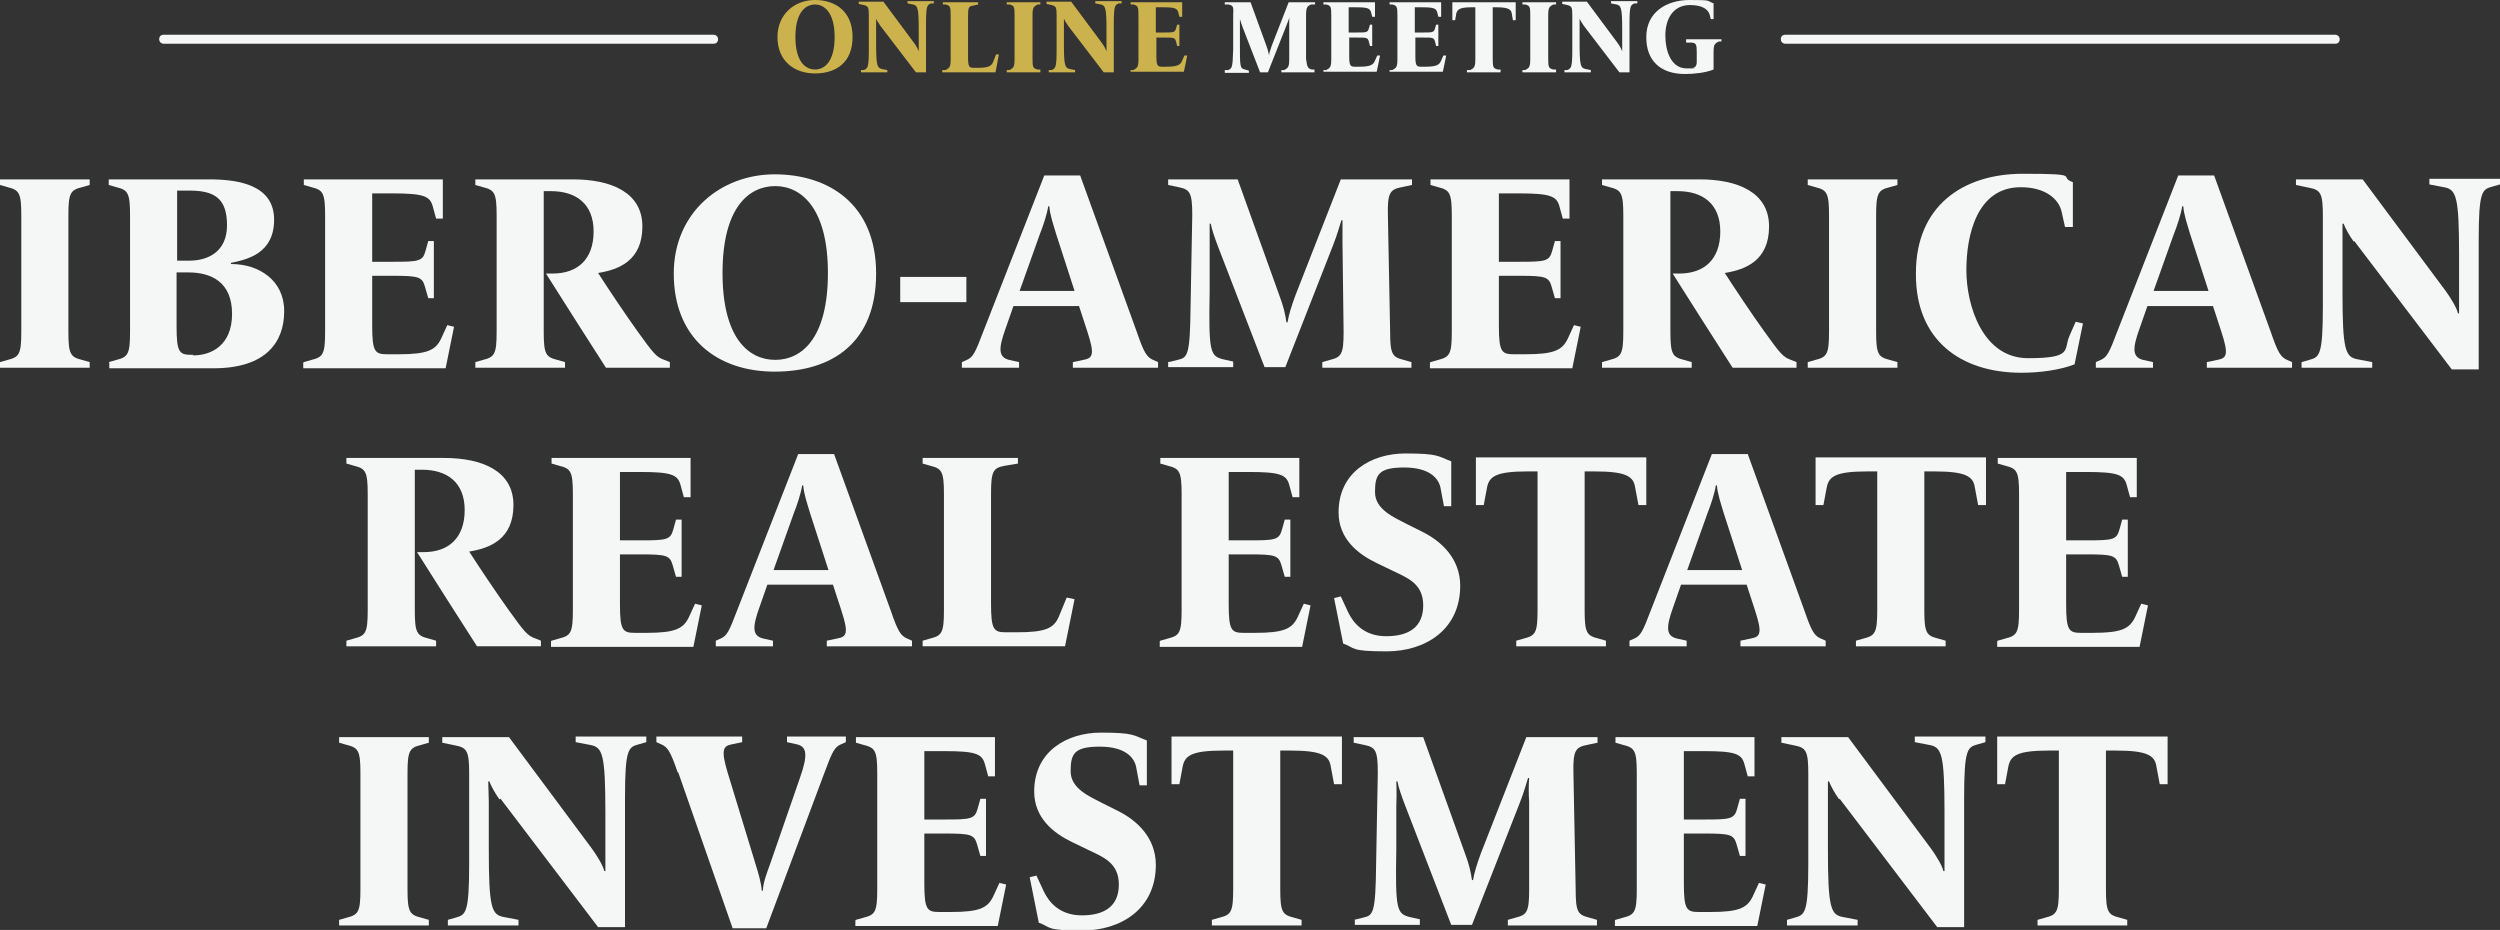 <?xml version="1.0" encoding="UTF-8"?>
<svg xmlns="http://www.w3.org/2000/svg" version="1.1" viewBox="0 0 446 165.9">
  <rect x="0" y="0" width="446" height="165.9" fill="#333333" stroke="none"/>
  <defs>
    <style>
      .cls-1 {
        fill: #ccb24d;
      }

      .cls-2 {
        fill: #f5f6f6;
      }
    </style>
  </defs>
  <!-- Generator: Adobe Illustrator 28.7.1, SVG Export Plug-In . SVG Version: 1.2.0 Build 142)  -->
  <g>
    <g id="Layer_1">
      <g>
        <g>
          <path class="cls-2" d="M0,64.6l1.4-.4c2-.5,2.4-1,2.4-5v-20.8c0-4-.4-4.5-2.4-5l-1.4-.4v-1h16v1l-1.4.4c-2,.5-2.4,1-2.4,5v20.8c0,4,.4,4.5,2.4,5l1.4.4v1H0v-1Z"/>
          <path class="cls-2" d="M19.4,64.6l1.4-.4c2-.5,2.4-1,2.4-5v-20.8c0-4-.4-4.5-2.4-5l-1.4-.4v-1h17.9c5.5,0,11.6,1.1,11.6,7.2s-4.9,7.1-7.7,7.7v.2c5,0,9.5,2.9,9.5,8.4s-3.2,10.2-12.6,10.2h-18.6v-1ZM33.8,46.5c3.3,0,6.7-1.6,6.7-6.3s-2.1-6.2-6.7-6.2h-2.2v12.5h2.2ZM34.5,63.4c3.2,0,6.9-1.8,6.9-7.4s-3.6-7.4-7.8-7.4h-2.1v9.6c0,4.7.5,5.1,2.7,5.1h.2Z"/>
          <path class="cls-2" d="M54.2,64.6l1.4-.4c2-.5,2.4-1,2.4-5v-20.8c0-4-.4-4.5-2.4-5l-1.4-.4v-1h24.8v7h-1.2l-.6-2.2c-.5-1.8-1.6-2.3-7.2-2.3h-3.6v12.2h3.7c4.6,0,5.3-.1,5.8-1.9l.5-1.8h1v10.2h-1l-.6-2.1c-.5-1.7-1.1-1.9-5.7-1.9h-3.7v8.9c0,4.7.5,5.1,2.7,5.1h2c5.1,0,6.6-.7,7.6-2.8l1.1-2.4,1.2.3-1.5,7.4h-25.4v-1Z"/>
          <path class="cls-2" d="M97.6,48.8h1c4.4,0,7.3-2.5,7.3-7.5s-3.2-7.2-7.6-7.2h-1.3v25.1c0,4,.4,4.5,2.4,5l1.4.4v1h-16v-1l1.4-.4c2-.5,2.4-1,2.4-5v-20.8c0-4-.4-4.5-2.4-5l-1.4-.4v-1h17.4c6.8,0,12.4,2.3,12.4,8.4s-4.2,7.7-7.9,8.3c1.6,2.5,5,7.6,7.1,10.5,2.8,3.9,3.3,4.5,4.7,5l1,.4v1h-11.4c-2.7-4.2-8-12.5-10.7-16.8Z"/>
          <path class="cls-2" d="M120.2,48.8c0-10.9,8.4-17.7,18-17.7s18.1,5.3,18.1,17.7-7.9,17.5-18.1,17.5-18-5.9-18-17.5ZM147.7,48.7c0-11.5-4.7-15.5-9.4-15.5s-9.4,3.8-9.4,15.5,4.7,15.5,9.4,15.5,9.4-3.8,9.4-15.5Z"/>
          <path class="cls-2" d="M160.6,49.4h11.8v4.5h-11.8v-4.5Z"/>
          <path class="cls-2" d="M171.6,64.6l.9-.4c1.1-.5,1.5-1.3,2.9-5l10.9-27.9h6.4l10.1,27.9c1.3,3.8,1.8,4.5,2.9,5l.9.4v1h-15.2v-1l1.9-.4c1.7-.3,2-1,.7-5l-1.5-4.6h-11.7l-1.4,4c-1.3,3.6-1.3,5.1.6,5.6l1.8.4v1h-10.2v-1ZM191.7,51.9l-3.3-10.2c-.5-1.7-1.1-3.4-1.2-4.9h-.2c-.2,1.4-.9,3.5-1.5,5l-3.6,10.1h9.9Z"/>
          <path class="cls-2" d="M208.5,64.6l1.6-.4c1.8-.4,2.2-.8,2.3-9.6l.3-16.2c0-4-.4-4.6-2.4-5l-1.9-.4v-1h12.4l7.4,20.6c.8,2.1,1.1,3.5,1.3,4.9h.2c.2-1.3.7-2.9,1.4-4.8l8.1-20.7h12.7v1l-1.9.4c-2,.4-2.5,1-2.4,5l.4,20.8c0,4,.4,4.5,2.4,5l1.4.4v1h-15.9v-1l1.4-.4c2-.5,2.4-1,2.4-5l-.2-15.7c0-1.2,0-3.1,0-4.2h-.2c-.2.6-.7,2.5-1.5,4.5l-8.5,21.7h-3.7l-8.3-21.5c-.6-1.6-1.1-3-1.3-4.1h-.2c0,.4,0,1.6,0,4.5v7.6c-.2,10.9.1,11.5,2.4,12.1l1.8.4v1h-11.6v-1Z"/>
          <path class="cls-2" d="M255.2,64.6l1.4-.4c2-.5,2.4-1,2.4-5v-20.8c0-4-.4-4.5-2.4-5l-1.4-.4v-1h24.8v7h-1.2l-.6-2.2c-.5-1.8-1.6-2.3-7.2-2.3h-3.6v12.2h3.7c4.6,0,5.3-.1,5.8-1.9l.5-1.8h1v10.2h-1l-.6-2.1c-.5-1.7-1.1-1.9-5.7-1.9h-3.7v8.9c0,4.7.5,5.1,2.7,5.1h2c5.1,0,6.6-.7,7.6-2.8l1.1-2.4,1.2.3-1.5,7.4h-25.4v-1Z"/>
          <path class="cls-2" d="M298.6,48.8h1c4.4,0,7.3-2.5,7.3-7.5s-3.2-7.2-7.6-7.2h-1.3v25.1c0,4,.4,4.5,2.4,5l1.4.4v1h-16v-1l1.4-.4c2-.5,2.4-1,2.4-5v-20.8c0-4-.4-4.5-2.4-5l-1.4-.4v-1h17.4c6.8,0,12.4,2.3,12.4,8.4s-4.2,7.7-7.9,8.3c1.6,2.5,5,7.6,7.1,10.5,2.8,3.9,3.3,4.5,4.7,5l1,.4v1h-11.4c-2.7-4.2-8-12.5-10.7-16.8Z"/>
          <path class="cls-2" d="M322.5,64.6l1.4-.4c2-.5,2.4-1,2.4-5v-20.8c0-4-.4-4.5-2.4-5l-1.4-.4v-1h16v1l-1.4.4c-2,.5-2.4,1-2.4,5v20.8c0,4,.4,4.5,2.4,5l1.4.4v1h-16v-1Z"/>
          <path class="cls-2" d="M341.8,48.7c0-11.8,8.2-17.7,19.1-17.7s6.1.5,8.9,1.5v8h-1.4l-.6-2.7c-.5-2.3-2.9-4.4-7.3-4.4-7.8,0-9.7,8.5-9.7,14.8s2.9,15.7,11,15.7,6.3-1.5,7.4-4l1.1-2.5,1.3.3-1.5,7.3c-2.6,1-6.1,1.5-9.5,1.5-10.8,0-18.8-5.8-18.8-17.5Z"/>
          <path class="cls-2" d="M373.9,64.6l.9-.4c1.1-.5,1.5-1.3,2.9-5l10.9-27.9h6.4l10.1,27.9c1.3,3.8,1.8,4.5,2.9,5l.9.4v1h-15.2v-1l1.9-.4c1.7-.3,2-1,.7-5l-1.5-4.6h-11.7l-1.4,4c-1.3,3.6-1.3,5.1.6,5.6l1.8.4v1h-10.2v-1ZM394,51.9l-3.3-10.2c-.5-1.7-1.1-3.4-1.2-4.9h-.2c-.2,1.4-.9,3.5-1.5,5l-3.6,10.1h9.9Z"/>
          <path class="cls-2" d="M419.9,43.1c-.8-1.1-1.5-2.4-1.8-3.2h-.2c0,.7,0,2.4,0,3.7v8.4c0,10.5.5,11.7,2.7,12.1l2.6.5v1h-12.6v-1l1.4-.4c1.8-.5,2.4-.8,2.4-9.6v-16.1c0-4-.4-4.6-2.4-5l-2.4-.5v-1h11.9l14.8,19.9c.8,1.1,2,3,2.2,4h.2c0-.9,0-3.1,0-4.3v-6.1c0-10.5-.5-11.7-2.7-12.1l-2.6-.5v-1h12.6v1l-1.4.4c-1.8.5-2.4.8-2.4,9.6v23h-4.8l-17.4-22.9Z"/>
          <path class="cls-2" d="M74.6,98.5h1c4.4,0,7.3-2.5,7.3-7.5s-3.2-7.2-7.6-7.2h-1.3v25.1c0,4,.4,4.5,2.4,5l1.4.4v1h-16v-1l1.4-.4c2-.5,2.4-1,2.4-5v-20.8c0-4-.4-4.5-2.4-5l-1.4-.4v-1h17.4c6.8,0,12.4,2.3,12.4,8.4s-4.2,7.7-7.9,8.3c1.6,2.5,5,7.6,7.1,10.5,2.8,3.9,3.3,4.5,4.7,5l1,.4v1h-11.4c-2.7-4.2-8-12.5-10.7-16.8Z"/>
          <path class="cls-2" d="M98.4,114.3l1.4-.4c2-.5,2.4-1,2.4-5v-20.8c0-4-.4-4.5-2.4-5l-1.4-.4v-1h24.8v7h-1.2l-.6-2.2c-.5-1.8-1.6-2.3-7.2-2.3h-3.6v12.2h3.7c4.6,0,5.3-.1,5.8-1.9l.5-1.8h1v10.2h-1l-.6-2.1c-.5-1.7-1.1-1.9-5.7-1.9h-3.7v8.9c0,4.7.5,5.1,2.7,5.1h2c5.1,0,6.6-.7,7.6-2.8l1.1-2.4,1.2.3-1.5,7.4h-25.4v-1Z"/>
          <path class="cls-2" d="M127.7,114.3l.9-.4c1.1-.5,1.5-1.3,2.9-5l10.9-27.9h6.4l10.1,27.9c1.3,3.8,1.8,4.5,2.9,5l.9.4v1h-15.2v-1l1.9-.4c1.7-.3,2-1,.7-5l-1.5-4.6h-11.7l-1.4,4c-1.3,3.6-1.3,5.1.6,5.6l1.8.4v1h-10.2v-1ZM147.8,101.7l-3.3-10.2c-.5-1.7-1.1-3.4-1.2-4.9h-.2c-.2,1.4-.9,3.5-1.5,5l-3.6,10.1h9.9Z"/>
          <path class="cls-2" d="M164.6,114.3l1.4-.4c2-.5,2.4-1,2.4-5v-20.8c0-4-.4-4.5-2.4-5l-1.4-.4v-1h17v1l-2.4.4c-2,.4-2.4.9-2.4,5v19.6c0,4.7.5,5.1,2.7,5.1h1.9c5.1,0,6.6-.7,7.5-2.8l1.4-3.4,1.4.3-1.7,8.4h-25.4v-1Z"/>
          <path class="cls-2" d="M207,114.3l1.4-.4c2-.5,2.4-1,2.4-5v-20.8c0-4-.4-4.5-2.4-5l-1.4-.4v-1h24.8v7h-1.2l-.6-2.2c-.5-1.8-1.6-2.3-7.2-2.3h-3.6v12.2h3.7c4.6,0,5.3-.1,5.8-1.9l.5-1.8h1v10.2h-1l-.6-2.1c-.5-1.7-1.1-1.9-5.7-1.9h-3.7v8.9c0,4.7.5,5.1,2.7,5.1h2c5.1,0,6.6-.7,7.6-2.8l1.1-2.4,1.2.3-1.5,7.4h-25.4v-1Z"/>
          <path class="cls-2" d="M239.6,114.7l-1.6-8,1.2-.3,1.3,2.8c.9,1.9,2.8,4.3,6.8,4.3s6.6-1.6,6.6-5.5-2.8-4.9-5.5-6.2l-2.9-1.4c-3.3-1.6-6.7-4.3-6.7-9,0-7.2,5.9-10.5,11.9-10.5s5.8.5,8.2,1.4v8h-1.3l-.6-3.2c-.3-1.7-1.9-3.7-6.5-3.7s-5.2,1.3-5.2,4.4,3.4,4.5,5.7,5.7l2.8,1.4c3.4,1.7,6.7,4.8,6.7,9.6,0,7.9-6.3,11.7-13.1,11.7s-5.5-.6-7.8-1.4Z"/>
          <path class="cls-2" d="M270.5,114.3l1.4-.4c2-.5,2.4-1,2.4-5v-24.8h-1.8c-5.6,0-6.8.9-7.2,2.8l-.6,3.2h-1.4v-8.5h30.4v8.5h-1.4l-.6-3.2c-.3-1.9-1.6-2.8-7.2-2.8h-1.8v24.8c0,4,.4,4.5,2.4,5l1.4.4v1h-16v-1Z"/>
          <path class="cls-2" d="M290.7,114.3l.9-.4c1.1-.5,1.5-1.3,2.9-5l10.9-27.9h6.4l10.1,27.9c1.3,3.8,1.8,4.5,2.9,5l.9.4v1h-15.2v-1l1.9-.4c1.7-.3,2-1,.7-5l-1.5-4.6h-11.7l-1.4,4c-1.3,3.6-1.3,5.1.6,5.6l1.8.4v1h-10.2v-1ZM310.8,101.7l-3.3-10.2c-.5-1.7-1.1-3.4-1.2-4.9h-.2c-.2,1.4-.9,3.5-1.5,5l-3.6,10.1h9.9Z"/>
          <path class="cls-2" d="M331.1,114.3l1.4-.4c2-.5,2.4-1,2.4-5v-24.8h-1.8c-5.6,0-6.8.9-7.2,2.8l-.6,3.2h-1.4v-8.5h30.4v8.5h-1.4l-.6-3.2c-.3-1.9-1.6-2.8-7.2-2.8h-1.8v24.8c0,4,.4,4.5,2.4,5l1.4.4v1h-16v-1Z"/>
          <path class="cls-2" d="M356.4,114.3l1.4-.4c2-.5,2.4-1,2.4-5v-20.8c0-4-.4-4.5-2.4-5l-1.4-.4v-1h24.8v7h-1.2l-.6-2.2c-.5-1.8-1.6-2.3-7.2-2.3h-3.6v12.2h3.7c4.6,0,5.3-.1,5.8-1.9l.5-1.8h1v10.2h-1l-.6-2.1c-.5-1.7-1.1-1.9-5.7-1.9h-3.7v8.9c0,4.7.5,5.1,2.7,5.1h2c5.1,0,6.6-.7,7.6-2.8l1.1-2.4,1.2.3-1.5,7.4h-25.4v-1Z"/>
          <path class="cls-2" d="M60.5,164.1l1.4-.4c2-.5,2.4-1,2.4-5v-20.8c0-4-.4-4.5-2.4-5l-1.4-.4v-1h16v1l-1.4.4c-2,.5-2.4,1-2.4,5v20.8c0,4,.4,4.5,2.4,5l1.4.4v1h-16v-1Z"/>
          <path class="cls-2" d="M89.1,142.6c-.8-1.1-1.5-2.4-1.8-3.2h-.2c0,.7.1,2.4.1,3.7v8.4c0,10.5.5,11.7,2.7,12.1l2.6.5v1h-12.6v-1l1.4-.4c1.8-.5,2.4-.8,2.4-9.6v-16.1c0-4-.4-4.6-2.4-5l-2.4-.5v-1h11.9l14.8,19.9c.8,1.1,2,3,2.2,4h.2c0-.9,0-3.1,0-4.3v-6.1c0-10.5-.5-11.7-2.7-12.1l-2.6-.5v-1h12.6v1l-1.4.4c-1.8.5-2.4.8-2.4,9.6v23h-4.8l-17.4-22.9Z"/>
          <path class="cls-2" d="M120.9,137.8c-1.3-3.8-1.8-4.5-2.9-5l-.9-.4v-1h15.3v1l-1.9.4c-1.5.3-1.9,1-.7,5l5,16.4c.5,1.6,1,3.3,1.1,4.7h.2c0-1.4.8-3.4,1.3-4.8l5.3-15.3c1.5-4.2,1.2-5.6-.5-6l-1.8-.4v-1h10.5v1l-.9.4c-1.1.5-1.5,1.2-2.9,5l-10.4,27.8h-6l-9.7-27.8Z"/>
          <path class="cls-2" d="M152.7,164.1l1.4-.4c2-.5,2.4-1,2.4-5v-20.8c0-4-.4-4.5-2.4-5l-1.4-.4v-1h24.8v7h-1.2l-.6-2.2c-.5-1.8-1.6-2.3-7.2-2.3h-3.6v12.2h3.7c4.6,0,5.3-.1,5.8-1.9l.5-1.8h1v10.2h-1l-.6-2.1c-.5-1.7-1.1-1.9-5.7-1.9h-3.7v8.9c0,4.7.5,5.1,2.7,5.1h2c5.1,0,6.6-.7,7.6-2.8l1.1-2.4,1.2.3-1.5,7.4h-25.4v-1Z"/>
          <path class="cls-2" d="M185.3,164.5l-1.6-8,1.2-.3,1.3,2.8c.9,1.9,2.8,4.3,6.8,4.3s6.6-1.6,6.6-5.5-2.8-4.9-5.5-6.2l-2.9-1.4c-3.3-1.6-6.7-4.3-6.7-9,0-7.2,5.9-10.5,11.9-10.5s5.8.5,8.2,1.4v8h-1.3l-.6-3.2c-.3-1.7-1.9-3.7-6.5-3.7s-5.2,1.3-5.2,4.4,3.4,4.5,5.7,5.7l2.8,1.4c3.4,1.7,6.7,4.8,6.7,9.6,0,7.9-6.3,11.7-13.1,11.7s-5.5-.6-7.8-1.4Z"/>
          <path class="cls-2" d="M216.2,164.1l1.4-.4c2-.5,2.4-1,2.4-5v-24.8h-1.8c-5.6,0-6.8.9-7.2,2.8l-.6,3.2h-1.4v-8.5h30.4v8.5h-1.4l-.6-3.2c-.3-1.9-1.6-2.8-7.2-2.8h-1.8v24.8c0,4,.4,4.5,2.4,5l1.4.4v1h-16v-1Z"/>
          <path class="cls-2" d="M241.6,164.1l1.6-.4c1.8-.4,2.2-.8,2.3-9.6l.3-16.2c0-4-.4-4.6-2.4-5l-1.9-.4v-1h12.4l7.4,20.6c.8,2.1,1.1,3.5,1.3,4.9h.2c.2-1.3.7-2.9,1.4-4.8l8.1-20.7h12.7v1l-1.9.4c-2,.4-2.5,1-2.4,5l.4,20.8c0,4,.4,4.5,2.4,5l1.4.4v1h-15.9v-1l1.4-.4c2-.5,2.4-1,2.4-5v-15.7c-.1-1.2-.1-3.1,0-4.2h-.2c-.2.6-.7,2.5-1.5,4.5l-8.5,21.7h-3.7l-8.3-21.5c-.6-1.6-1.1-3-1.3-4.1h-.2c0,.4.1,1.6,0,4.5v7.6c-.2,10.9.1,11.5,2.4,12.1l1.8.4v1h-11.6v-1Z"/>
          <path class="cls-2" d="M288.2,164.1l1.4-.4c2-.5,2.4-1,2.4-5v-20.8c0-4-.4-4.5-2.4-5l-1.4-.4v-1h24.8v7h-1.2l-.6-2.2c-.5-1.8-1.6-2.3-7.2-2.3h-3.6v12.2h3.7c4.6,0,5.3-.1,5.8-1.9l.5-1.8h1v10.2h-1l-.6-2.1c-.5-1.7-1.1-1.9-5.7-1.9h-3.7v8.9c0,4.7.5,5.1,2.7,5.1h2c5.1,0,6.6-.7,7.6-2.8l1.1-2.4,1.2.3-1.5,7.4h-25.4v-1Z"/>
          <path class="cls-2" d="M328.1,142.6c-.8-1.1-1.5-2.4-1.8-3.2h-.2c0,.7,0,2.4,0,3.7v8.4c0,10.5.5,11.7,2.7,12.1l2.6.5v1h-12.6v-1l1.4-.4c1.8-.5,2.4-.8,2.4-9.6v-16.1c0-4-.4-4.6-2.4-5l-2.4-.5v-1h11.9l14.8,19.9c.8,1.1,2,3,2.2,4h.2c0-.9,0-3.1,0-4.3v-6.1c0-10.5-.5-11.7-2.7-12.1l-2.6-.5v-1h12.6v1l-1.4.4c-1.8.5-2.4.8-2.4,9.6v23h-4.8l-17.4-22.9Z"/>
          <path class="cls-2" d="M363.5,164.1l1.4-.4c2-.5,2.4-1,2.4-5v-24.8h-1.8c-5.6,0-6.8.9-7.2,2.8l-.6,3.2h-1.4v-8.5h30.4v8.5h-1.4l-.6-3.2c-.3-1.9-1.6-2.8-7.2-2.8h-1.8v24.8c0,4,.4,4.5,2.4,5l1.4.4v1h-16v-1Z"/>
        </g>
        <g>
          <g>
            <path class="cls-1" d="M138.7,6.6c0-4.1,3.1-6.6,6.7-6.6s6.7,2,6.7,6.6-3,6.5-6.7,6.5-6.7-2.2-6.7-6.5ZM148.9,6.6c0-4.3-1.8-5.8-3.5-5.8s-3.5,1.4-3.5,5.8,1.8,5.8,3.5,5.8,3.5-1.4,3.5-5.8Z"/>
            <path class="cls-1" d="M157,4.5c-.3-.4-.6-.9-.7-1.2h0c0,.3,0,.9,0,1.4v3.1c0,3.9.2,4.3,1,4.5l1,.2v.4h-4.7v-.4h.5c.7-.3.9-.4.9-3.7V2.8c0-1.5-.1-1.7-.9-1.9l-.9-.2v-.4h4.4l5.5,7.4c.3.4.7,1.1.8,1.5h0c0-.3,0-1.2,0-1.6v-2.3c0-3.9-.2-4.3-1-4.5l-1-.2v-.4h4.7v.4h-.5c-.7.3-.9.4-.9,3.7v8.6h-1.8l-6.5-8.5Z"/>
            <path class="cls-1" d="M168.2,12.5h.5c.7-.4.9-.5.9-2V2.7c0-1.5-.1-1.7-.9-1.9h-.5V.4h6.3v.4l-.9.2c-.8.1-.9.4-.9,1.9v7.3c0,1.7.2,1.9,1,1.9h.7c1.9,0,2.5-.3,2.8-1.1l.5-1.3h.5c0,.1-.6,3.2-.6,3.2h-9.5v-.4Z"/>
            <path class="cls-1" d="M179.6,12.5h.5c.7-.4.9-.5.9-2V2.7c0-1.5-.1-1.7-.9-1.9h-.5V.4h6v.4h-.5c-.7.4-.9.5-.9,2v7.7c0,1.5.1,1.7.9,1.9h.5v.5h-6v-.4Z"/>
            <path class="cls-1" d="M190.5,4.5c-.3-.4-.6-.9-.7-1.2h0c0,.3,0,.9,0,1.4v3.1c0,3.9.2,4.3,1,4.5l1,.2v.4h-4.7v-.4h.5c.7-.3.9-.4.9-3.7V2.8c0-1.5-.1-1.7-.9-1.9l-.9-.2v-.4h4.4l5.5,7.4c.3.4.7,1.1.8,1.5h0c0-.3,0-1.2,0-1.6v-2.3c0-3.9-.2-4.3-1-4.5l-1-.2v-.4h4.7v.4h-.5c-.7.3-.9.4-.9,3.7v8.6h-1.8l-6.5-8.5Z"/>
            <path class="cls-1" d="M201.7,12.5h.5c.7-.4.9-.5.9-2V2.7c0-1.5-.1-1.7-.9-1.9h-.5V.4h9.2v2.6h-.5l-.2-.8c-.2-.7-.6-.9-2.7-.9h-1.3v4.5h1.4c1.7,0,2,0,2.2-.7l.2-.7h.4v3.8h-.4l-.2-.8c-.2-.7-.4-.7-2.1-.7h-1.4v3.3c0,1.7.2,1.9,1,1.9h.8c1.9,0,2.5-.3,2.8-1.1l.4-.9h.5c0,.1-.6,2.9-.6,2.9h-9.5v-.4Z"/>
            <path class="cls-2" d="M218.5,12.5h.6c.7-.3.8-.4.9-3.7V2.7c.1-1.5,0-1.7-.8-1.9h-.7V.4h4.6l2.8,7.7c.3.8.4,1.3.5,1.8h0c0-.5.3-1.1.5-1.8l3-7.7h4.7v.4h-.7c-.7.3-.9.5-.9,2v7.7c.2,1.5.3,1.7,1,1.9h.5v.5h-5.9v-.4h.5c.7-.4.9-.5.9-2v-5.8c0-.4,0-1.2,0-1.6h0c0,.2-.3.9-.6,1.7l-3.2,8.1h-1.4l-3.1-8c-.2-.6-.4-1.1-.5-1.5h0c0,.2,0,.6,0,1.7v2.8c0,4,0,4.3.9,4.5l.7.2v.4h-4.3v-.4Z"/>
            <path class="cls-2" d="M236.1,12.5h.5c.7-.4.9-.5.9-2V2.7c0-1.5-.1-1.7-.9-1.9h-.5V.4h9.2v2.6h-.5l-.2-.8c-.2-.7-.6-.9-2.7-.9h-1.3v4.5h1.4c1.7,0,2,0,2.2-.7l.2-.7h.4v3.8h-.4l-.2-.8c-.2-.7-.4-.7-2.1-.7h-1.4v3.3c0,1.7.2,1.9,1,1.9h.8c1.9,0,2.5-.3,2.8-1.1l.4-.9h.5c0,.1-.6,2.9-.6,2.9h-9.5v-.4Z"/>
            <path class="cls-2" d="M247.9,12.5h.5c.7-.4.9-.5.9-2V2.7c0-1.5-.1-1.7-.9-1.9h-.5V.4h9.2v2.6h-.5l-.2-.8c-.2-.7-.6-.9-2.7-.9h-1.3v4.5h1.4c1.7,0,2,0,2.2-.7l.2-.7h.4v3.8h-.4l-.2-.8c-.2-.7-.4-.7-2.1-.7h-1.4v3.3c0,1.7.2,1.9,1,1.9h.8c1.9,0,2.5-.3,2.8-1.1l.4-.9h.5c0,.1-.6,2.9-.6,2.9h-9.5v-.4Z"/>
            <path class="cls-2" d="M261.8,12.5h.5c.7-.4.9-.5.9-2V1.3h-.7c-2.1,0-2.5.4-2.7,1.1l-.2,1.2h-.5V.4h11.3v3.2h-.5l-.2-1.2c-.1-.7-.6-1.1-2.7-1.1h-.7v9.2c0,1.5.1,1.7.9,1.9h.5v.5h-6v-.4Z"/>
            <path class="cls-2" d="M271.6,12.5h.5c.7-.4.9-.5.9-2V2.7c0-1.5-.1-1.7-.9-1.9h-.5V.4h6v.4h-.5c-.7.4-.9.5-.9,2v7.7c0,1.5.1,1.7.9,1.9h.5v.5h-6v-.4Z"/>
            <path class="cls-2" d="M282.5,4.5c-.3-.4-.6-.9-.7-1.2h0c0,.3,0,.9,0,1.4v3.1c0,3.9.2,4.3,1,4.5l1,.2v.4h-4.7v-.4h.5c.7-.3.9-.4.9-3.7V2.8c0-1.5-.1-1.7-.9-1.9l-.9-.2v-.4h4.4l5.5,7.4c.3.4.7,1.1.8,1.5h0c0-.3,0-1.2,0-1.6v-2.3c0-3.9-.2-4.3-1-4.5l-1-.2v-.4h4.7v.4h-.5c-.7.3-.9.4-.9,3.7v8.6h-1.8l-6.5-8.5Z"/>
            <path class="cls-2" d="M293.7,6.6c0-4.5,3.7-6.6,7.7-6.6s3,.1,4.3.6v2.8h-.5l-.2-.8c-.3-1-1.4-1.7-3.5-1.7-3.1,0-4.4,2.6-4.4,5.4s1,5.9,3.8,5.9.8,0,1.1-.1c.4,0,.7-.4.7-1v-1.7c0-1.5-.1-1.7-.9-1.8h-1v-.6h6.3v.4h-.5c-.7.4-.9.5-.9,2v3c-1.5.6-3.5.8-5.1.8-4.5,0-6.9-2.5-6.9-6.5Z"/>
          </g>
          <g>
            <path class="cls-2" d="M127.3,7.8H29.2c-.4,0-.8-.3-.8-.8s.3-.8.8-.8h98.1c.4,0,.8.3.8.8s-.3.8-.8.8Z"/>
            <path class="cls-2" d="M416.6,7.8h-98.1c-.4,0-.8-.3-.8-.8s.3-.8.8-.8h98.1c.4,0,.8.3.8.8s-.3.8-.8.8Z"/>
          </g>
        </g>
      </g>
    </g>
  </g>
</svg>